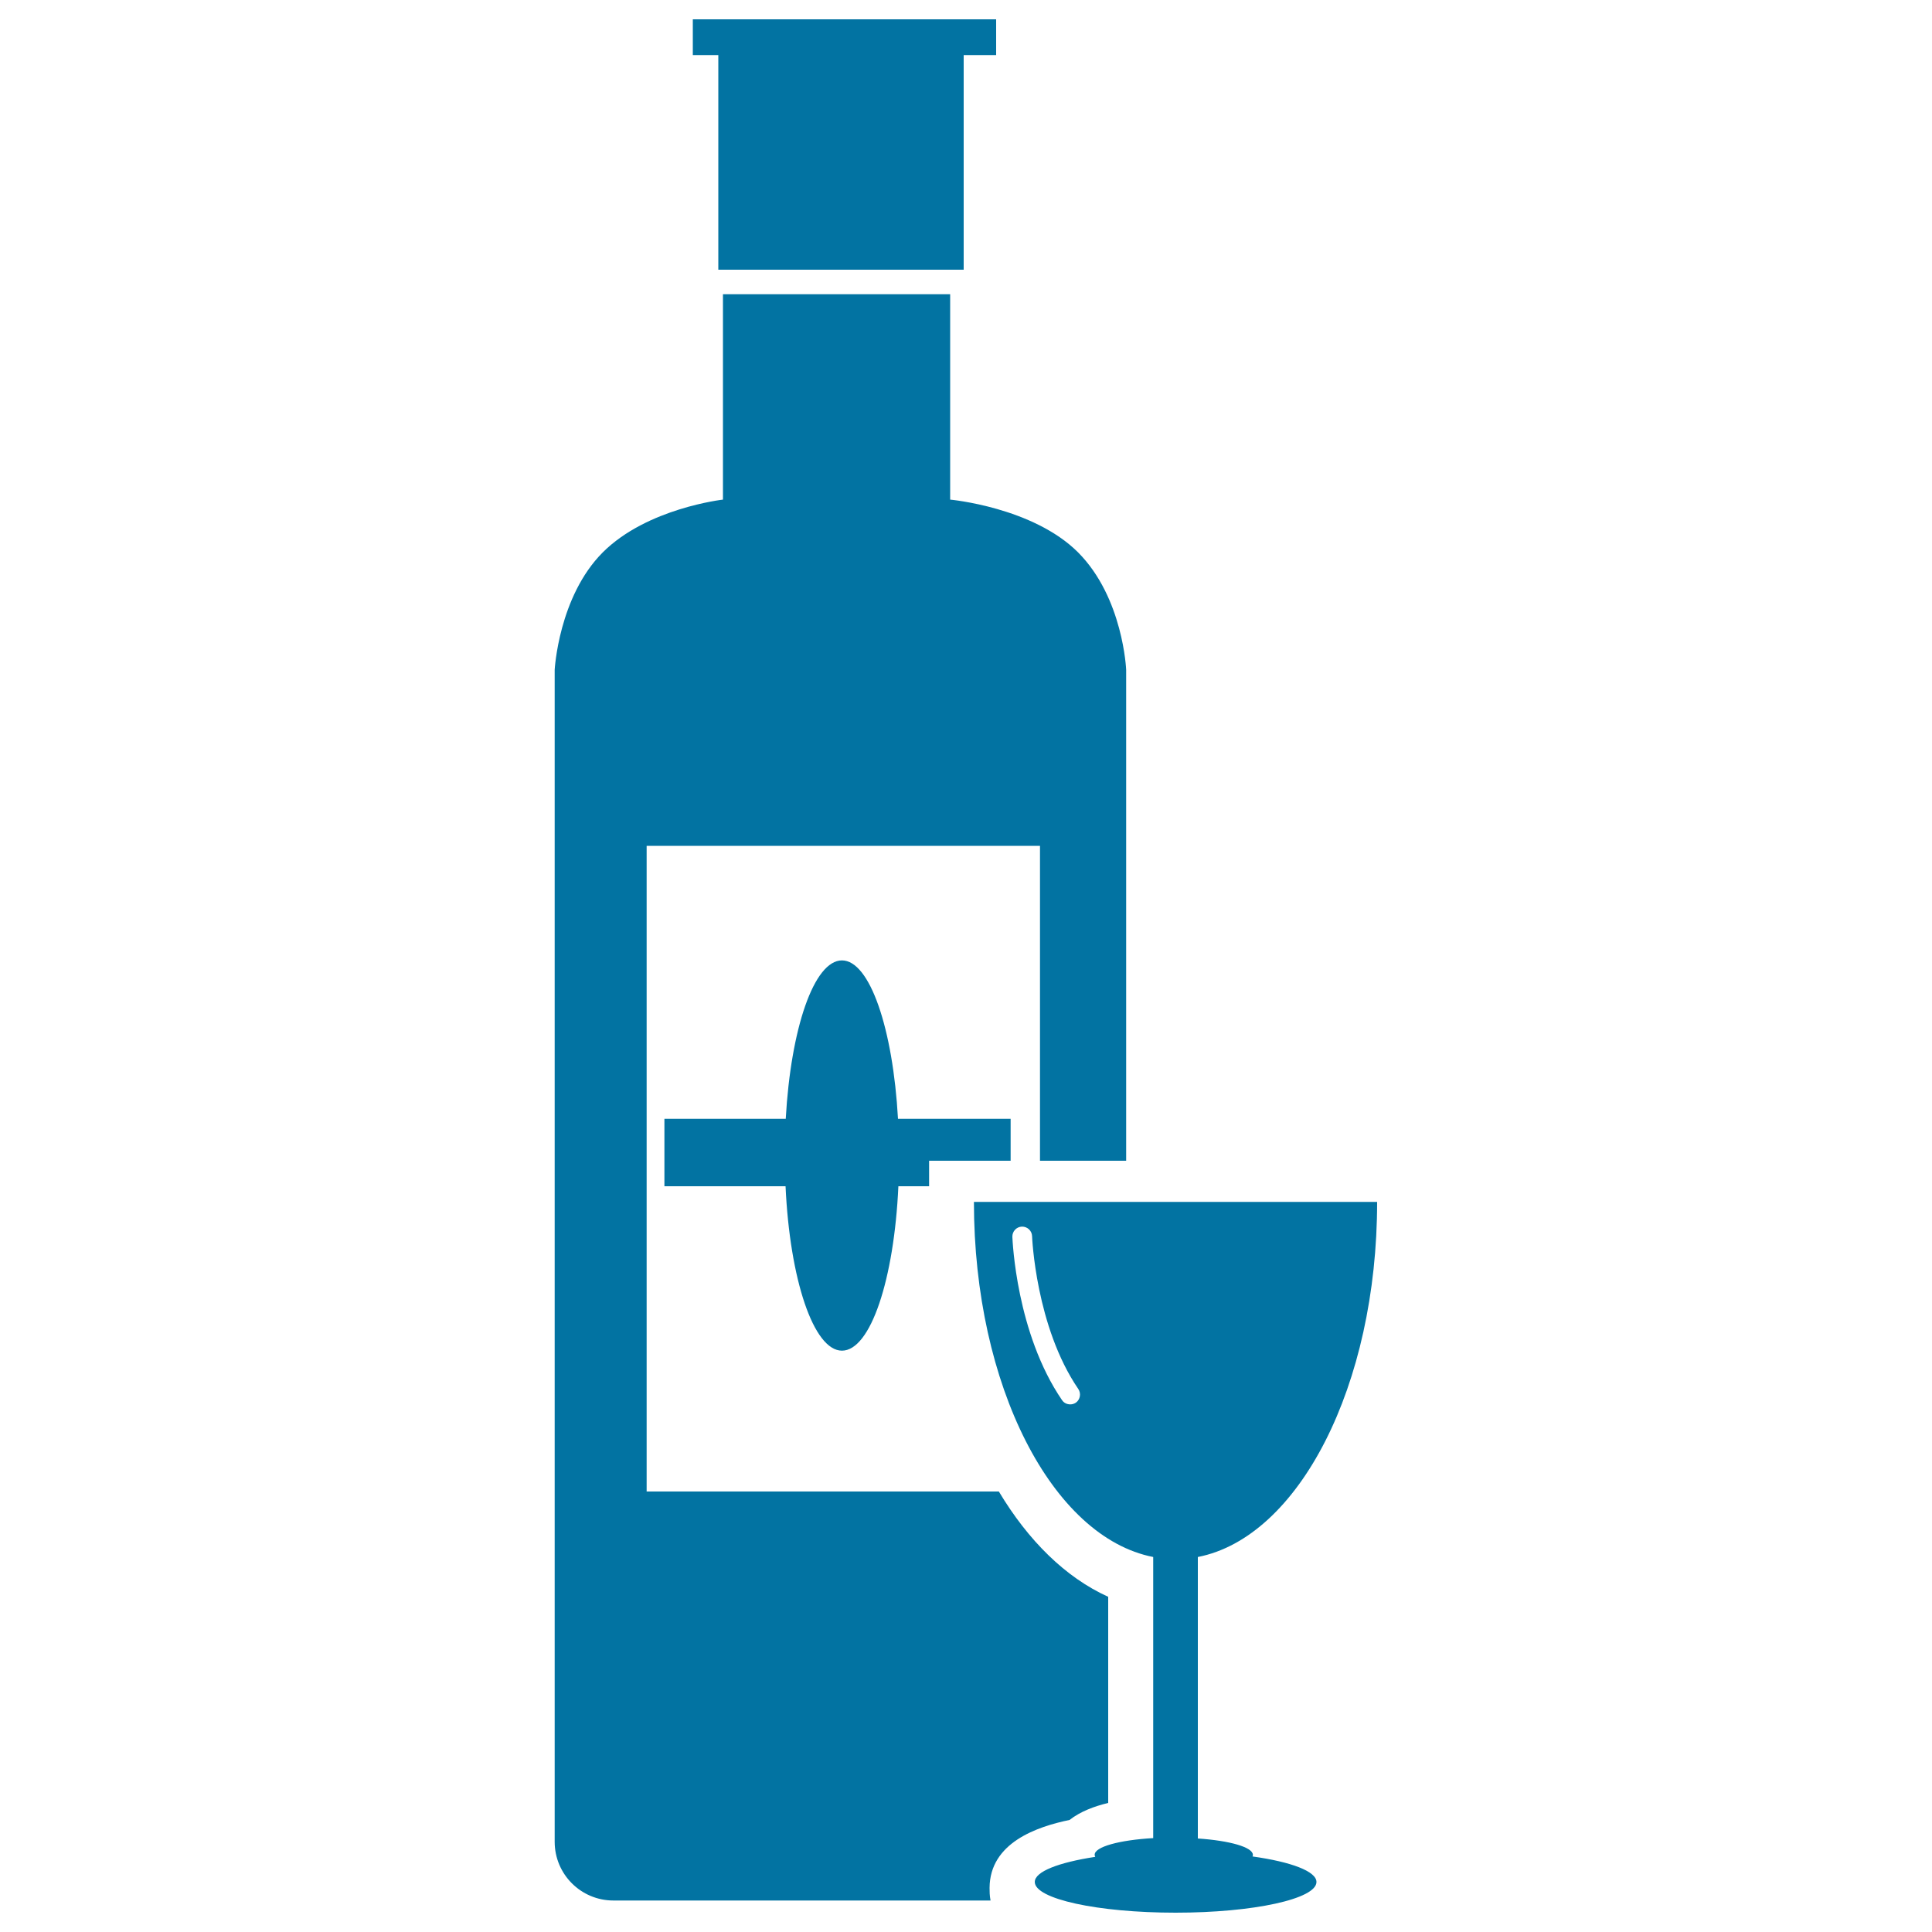 <svg xmlns="http://www.w3.org/2000/svg" viewBox="0 0 1000 1000" style="fill:#0273a2">
<title>Wine Bottle With Goblet Variant SVG icon</title>
<g><path d="M371.8,28.5h-13.2V10h13.2h127h16.8v18.5h-16.8v111.1h-127V28.5z M553.6,942c5.6-4.4,12.9-7.1,20-8.8V826.5c-22.1-10-41.4-29.1-56.6-54.5H334.7V437.8h203.6v163h44.6V346.7c0,0-1.5-37.3-24.9-60.8c-23.4-23.4-66.2-27.3-66.2-27.3V152.3H374.2v106.3c0,0-39.3,4.4-62.2,27.3c-22.9,22.9-24.9,60.8-24.9,60.8v606.6c0,16.8,13.6,30.4,30.4,30.4h195.2c-0.5-2.6-0.5-4.8-0.5-6.5C512.3,953.8,536.7,945.5,553.6,942z M435.8,497.1c-14.5,0-26.5,35.3-29.1,82h-62.8V614h62.7c2.2,48.2,14.5,85.1,29.2,85.1c14.8,0,27-36.9,29.2-85.1h15.9v-13.2h42.2v-21.7h-58.3C462.2,532.4,450.2,497.1,435.8,497.1z M681.4,974.1c0,8.8-32.7,15.9-72.9,15.9c-40.3,0-72.9-7.1-72.9-15.9c0-5.4,12.4-10.1,31.3-13c-0.2-0.3-0.3-0.7-0.3-1.1c0-4.1,12.8-7.6,30.3-8.6V805.9c-52.2-10.2-92.8-88.6-92.8-183.8h208.7c0,95.2-40.6,173.6-92.8,183.8v145.7c16.5,1.1,28.5,4.5,28.5,8.5c0,0.3-0.1,0.6-0.2,0.8C668.3,963.7,681.4,968.6,681.4,974.1z M558.1,718.9c-22-32.2-23.9-78.6-23.9-79.1c-0.1-2.8-2.5-5-5.3-4.9c-2.8,0.1-5,2.5-4.9,5.3c0.1,2,2,49.8,25.7,84.5c1,1.5,2.6,2.2,4.3,2.2c1,0,2-0.3,2.9-0.9C559.1,724.4,559.7,721.2,558.1,718.9z"/></g>
</svg>